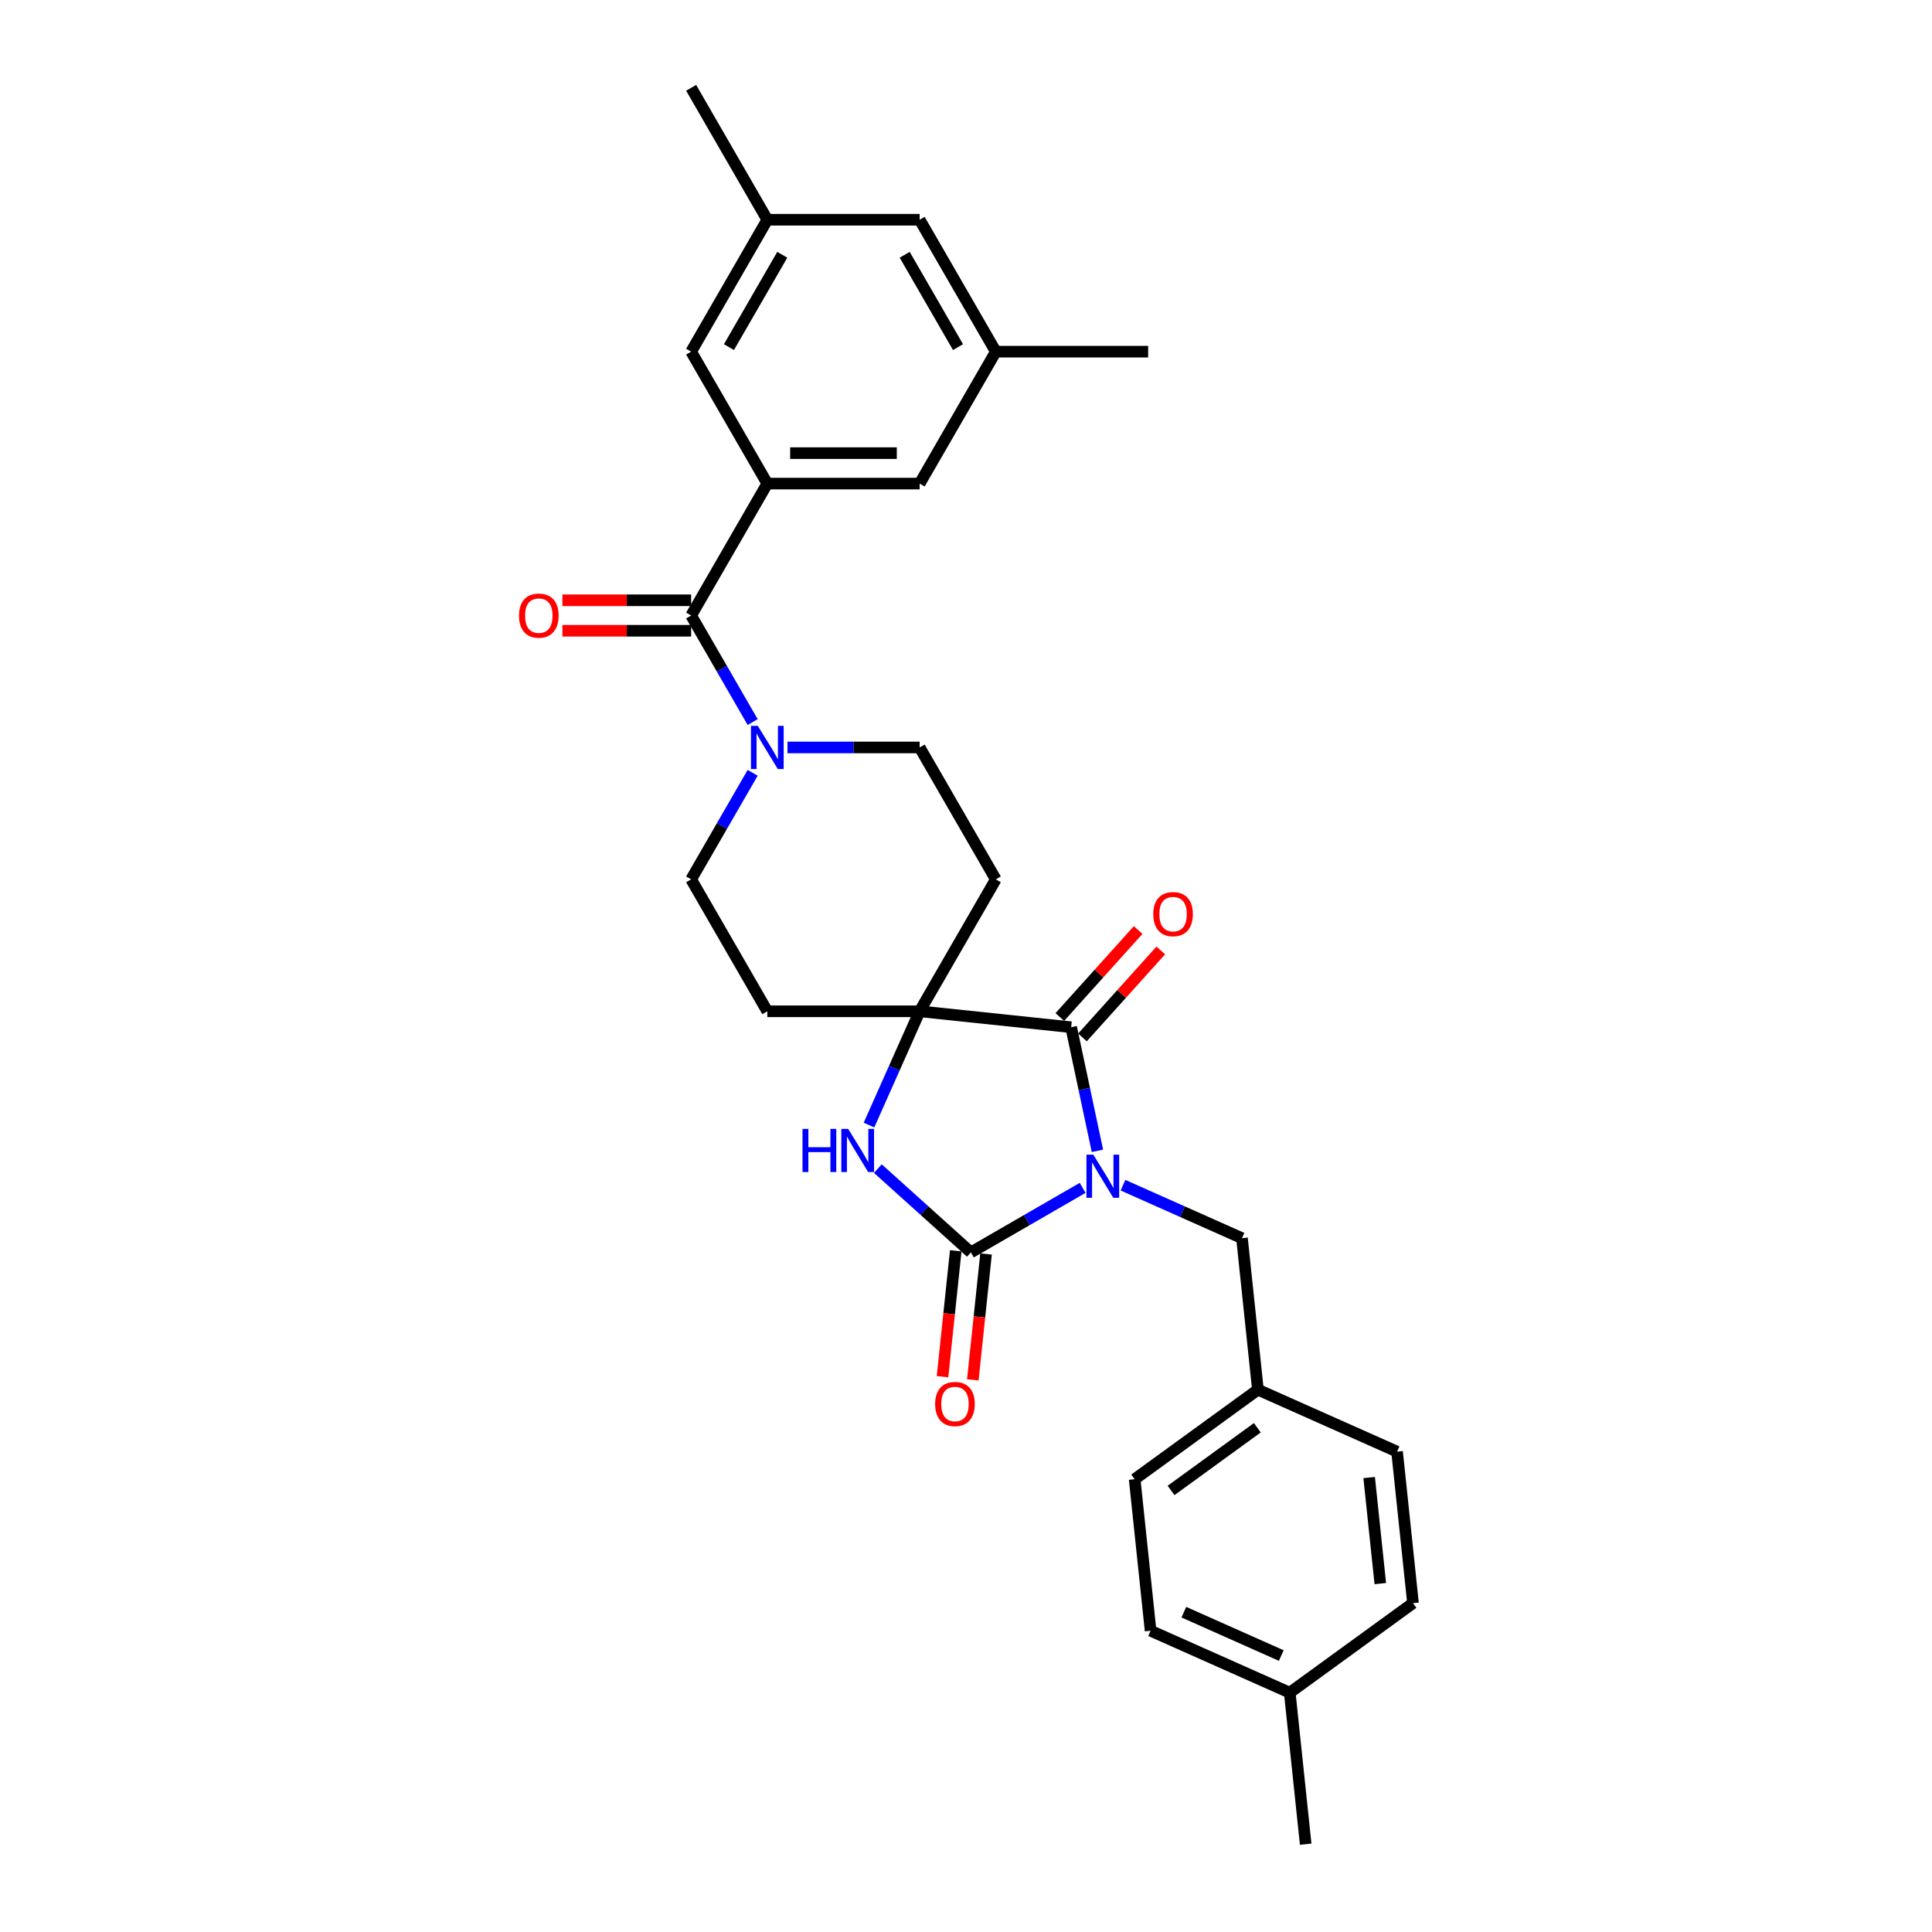 <?xml version='1.0' encoding='iso-8859-1'?>
<svg version='1.1' baseProfile='full'
              xmlns='http://www.w3.org/2000/svg'
                      xmlns:rdkit='http://www.rdkit.org/xml'
                      xmlns:xlink='http://www.w3.org/1999/xlink'
                  xml:space='preserve'
width='1000px' height='1000px' viewBox='0 0 1000 1000'>
<!-- END OF HEADER -->
<rect style='opacity:1.0;fill:#FFFFFF;stroke:none' width='1000' height='1000' x='0' y='0'> </rect>
<path class='bond-0' d='M 560.377,614.838 L 531.455,631.537' style='fill:none;fill-rule:evenodd;stroke:#0000FF;stroke-width:6px;stroke-linecap:butt;stroke-linejoin:miter;stroke-opacity:1' />
<path class='bond-0' d='M 531.455,631.537 L 502.532,648.235' style='fill:none;fill-rule:evenodd;stroke:#000000;stroke-width:6px;stroke-linecap:butt;stroke-linejoin:miter;stroke-opacity:1' />
<path class='bond-1' d='M 568.025,595.675 L 561.224,563.681' style='fill:none;fill-rule:evenodd;stroke:#0000FF;stroke-width:6px;stroke-linecap:butt;stroke-linejoin:miter;stroke-opacity:1' />
<path class='bond-1' d='M 561.224,563.681 L 554.423,531.686' style='fill:none;fill-rule:evenodd;stroke:#000000;stroke-width:6px;stroke-linecap:butt;stroke-linejoin:miter;stroke-opacity:1' />
<path class='bond-7' d='M 581.256,613.459 L 612.052,627.17' style='fill:none;fill-rule:evenodd;stroke:#0000FF;stroke-width:6px;stroke-linecap:butt;stroke-linejoin:miter;stroke-opacity:1' />
<path class='bond-7' d='M 612.052,627.17 L 642.848,640.882' style='fill:none;fill-rule:evenodd;stroke:#000000;stroke-width:6px;stroke-linecap:butt;stroke-linejoin:miter;stroke-opacity:1' />
<path class='bond-3' d='M 502.532,648.235 L 478.454,626.555' style='fill:none;fill-rule:evenodd;stroke:#000000;stroke-width:6px;stroke-linecap:butt;stroke-linejoin:miter;stroke-opacity:1' />
<path class='bond-3' d='M 478.454,626.555 L 454.376,604.875' style='fill:none;fill-rule:evenodd;stroke:#0000FF;stroke-width:6px;stroke-linecap:butt;stroke-linejoin:miter;stroke-opacity:1' />
<path class='bond-10' d='M 494.691,647.411 L 491.267,679.988' style='fill:none;fill-rule:evenodd;stroke:#000000;stroke-width:6px;stroke-linecap:butt;stroke-linejoin:miter;stroke-opacity:1' />
<path class='bond-10' d='M 491.267,679.988 L 487.843,712.565' style='fill:none;fill-rule:evenodd;stroke:#FF0000;stroke-width:6px;stroke-linecap:butt;stroke-linejoin:miter;stroke-opacity:1' />
<path class='bond-10' d='M 510.374,649.059 L 506.95,681.636' style='fill:none;fill-rule:evenodd;stroke:#000000;stroke-width:6px;stroke-linecap:butt;stroke-linejoin:miter;stroke-opacity:1' />
<path class='bond-10' d='M 506.95,681.636 L 503.526,714.213' style='fill:none;fill-rule:evenodd;stroke:#FF0000;stroke-width:6px;stroke-linecap:butt;stroke-linejoin:miter;stroke-opacity:1' />
<path class='bond-2' d='M 554.423,531.686 L 476.007,523.445' style='fill:none;fill-rule:evenodd;stroke:#000000;stroke-width:6px;stroke-linecap:butt;stroke-linejoin:miter;stroke-opacity:1' />
<path class='bond-11' d='M 560.283,536.962 L 580.552,514.451' style='fill:none;fill-rule:evenodd;stroke:#000000;stroke-width:6px;stroke-linecap:butt;stroke-linejoin:miter;stroke-opacity:1' />
<path class='bond-11' d='M 580.552,514.451 L 600.821,491.94' style='fill:none;fill-rule:evenodd;stroke:#FF0000;stroke-width:6px;stroke-linecap:butt;stroke-linejoin:miter;stroke-opacity:1' />
<path class='bond-11' d='M 548.564,526.41 L 568.833,503.899' style='fill:none;fill-rule:evenodd;stroke:#000000;stroke-width:6px;stroke-linecap:butt;stroke-linejoin:miter;stroke-opacity:1' />
<path class='bond-11' d='M 568.833,503.899 L 589.102,481.388' style='fill:none;fill-rule:evenodd;stroke:#FF0000;stroke-width:6px;stroke-linecap:butt;stroke-linejoin:miter;stroke-opacity:1' />
<path class='bond-8' d='M 476.007,523.445 L 515.431,455.16' style='fill:none;fill-rule:evenodd;stroke:#000000;stroke-width:6px;stroke-linecap:butt;stroke-linejoin:miter;stroke-opacity:1' />
<path class='bond-9' d='M 476.007,523.445 L 397.159,523.445' style='fill:none;fill-rule:evenodd;stroke:#000000;stroke-width:6px;stroke-linecap:butt;stroke-linejoin:miter;stroke-opacity:1' />
<path class='bond-29' d='M 476.007,523.445 L 462.896,552.892' style='fill:none;fill-rule:evenodd;stroke:#000000;stroke-width:6px;stroke-linecap:butt;stroke-linejoin:miter;stroke-opacity:1' />
<path class='bond-29' d='M 462.896,552.892 L 449.786,582.34' style='fill:none;fill-rule:evenodd;stroke:#0000FF;stroke-width:6px;stroke-linecap:butt;stroke-linejoin:miter;stroke-opacity:1' />
<path class='bond-4' d='M 357.735,318.592 L 373.655,346.166' style='fill:none;fill-rule:evenodd;stroke:#000000;stroke-width:6px;stroke-linecap:butt;stroke-linejoin:miter;stroke-opacity:1' />
<path class='bond-4' d='M 373.655,346.166 L 389.575,373.74' style='fill:none;fill-rule:evenodd;stroke:#0000FF;stroke-width:6px;stroke-linecap:butt;stroke-linejoin:miter;stroke-opacity:1' />
<path class='bond-5' d='M 357.735,318.592 L 397.159,250.307' style='fill:none;fill-rule:evenodd;stroke:#000000;stroke-width:6px;stroke-linecap:butt;stroke-linejoin:miter;stroke-opacity:1' />
<path class='bond-16' d='M 357.735,310.707 L 324.422,310.707' style='fill:none;fill-rule:evenodd;stroke:#000000;stroke-width:6px;stroke-linecap:butt;stroke-linejoin:miter;stroke-opacity:1' />
<path class='bond-16' d='M 324.422,310.707 L 291.109,310.707' style='fill:none;fill-rule:evenodd;stroke:#FF0000;stroke-width:6px;stroke-linecap:butt;stroke-linejoin:miter;stroke-opacity:1' />
<path class='bond-16' d='M 357.735,326.476 L 324.422,326.476' style='fill:none;fill-rule:evenodd;stroke:#000000;stroke-width:6px;stroke-linecap:butt;stroke-linejoin:miter;stroke-opacity:1' />
<path class='bond-16' d='M 324.422,326.476 L 291.109,326.476' style='fill:none;fill-rule:evenodd;stroke:#FF0000;stroke-width:6px;stroke-linecap:butt;stroke-linejoin:miter;stroke-opacity:1' />
<path class='bond-12' d='M 397.159,250.307 L 476.007,250.307' style='fill:none;fill-rule:evenodd;stroke:#000000;stroke-width:6px;stroke-linecap:butt;stroke-linejoin:miter;stroke-opacity:1' />
<path class='bond-12' d='M 408.987,234.538 L 464.18,234.538' style='fill:none;fill-rule:evenodd;stroke:#000000;stroke-width:6px;stroke-linecap:butt;stroke-linejoin:miter;stroke-opacity:1' />
<path class='bond-13' d='M 397.159,250.307 L 357.735,182.023' style='fill:none;fill-rule:evenodd;stroke:#000000;stroke-width:6px;stroke-linecap:butt;stroke-linejoin:miter;stroke-opacity:1' />
<path class='bond-6' d='M 389.575,400.012 L 373.655,427.586' style='fill:none;fill-rule:evenodd;stroke:#0000FF;stroke-width:6px;stroke-linecap:butt;stroke-linejoin:miter;stroke-opacity:1' />
<path class='bond-6' d='M 373.655,427.586 L 357.735,455.16' style='fill:none;fill-rule:evenodd;stroke:#000000;stroke-width:6px;stroke-linecap:butt;stroke-linejoin:miter;stroke-opacity:1' />
<path class='bond-31' d='M 407.599,386.876 L 441.803,386.876' style='fill:none;fill-rule:evenodd;stroke:#0000FF;stroke-width:6px;stroke-linecap:butt;stroke-linejoin:miter;stroke-opacity:1' />
<path class='bond-31' d='M 441.803,386.876 L 476.007,386.876' style='fill:none;fill-rule:evenodd;stroke:#000000;stroke-width:6px;stroke-linecap:butt;stroke-linejoin:miter;stroke-opacity:1' />
<path class='bond-19' d='M 642.848,640.882 L 651.09,719.298' style='fill:none;fill-rule:evenodd;stroke:#000000;stroke-width:6px;stroke-linecap:butt;stroke-linejoin:miter;stroke-opacity:1' />
<path class='bond-15' d='M 515.431,455.16 L 476.007,386.876' style='fill:none;fill-rule:evenodd;stroke:#000000;stroke-width:6px;stroke-linecap:butt;stroke-linejoin:miter;stroke-opacity:1' />
<path class='bond-14' d='M 397.159,523.445 L 357.735,455.16' style='fill:none;fill-rule:evenodd;stroke:#000000;stroke-width:6px;stroke-linecap:butt;stroke-linejoin:miter;stroke-opacity:1' />
<path class='bond-17' d='M 476.007,250.307 L 515.431,182.023' style='fill:none;fill-rule:evenodd;stroke:#000000;stroke-width:6px;stroke-linecap:butt;stroke-linejoin:miter;stroke-opacity:1' />
<path class='bond-18' d='M 357.735,182.023 L 397.159,113.739' style='fill:none;fill-rule:evenodd;stroke:#000000;stroke-width:6px;stroke-linecap:butt;stroke-linejoin:miter;stroke-opacity:1' />
<path class='bond-18' d='M 377.306,179.665 L 404.903,131.866' style='fill:none;fill-rule:evenodd;stroke:#000000;stroke-width:6px;stroke-linecap:butt;stroke-linejoin:miter;stroke-opacity:1' />
<path class='bond-27' d='M 515.431,182.023 L 594.279,182.023' style='fill:none;fill-rule:evenodd;stroke:#000000;stroke-width:6px;stroke-linecap:butt;stroke-linejoin:miter;stroke-opacity:1' />
<path class='bond-32' d='M 515.431,182.023 L 476.007,113.739' style='fill:none;fill-rule:evenodd;stroke:#000000;stroke-width:6px;stroke-linecap:butt;stroke-linejoin:miter;stroke-opacity:1' />
<path class='bond-32' d='M 495.861,179.665 L 468.264,131.866' style='fill:none;fill-rule:evenodd;stroke:#000000;stroke-width:6px;stroke-linecap:butt;stroke-linejoin:miter;stroke-opacity:1' />
<path class='bond-20' d='M 397.159,113.739 L 476.007,113.739' style='fill:none;fill-rule:evenodd;stroke:#000000;stroke-width:6px;stroke-linecap:butt;stroke-linejoin:miter;stroke-opacity:1' />
<path class='bond-26' d='M 397.159,113.739 L 357.735,45.455' style='fill:none;fill-rule:evenodd;stroke:#000000;stroke-width:6px;stroke-linecap:butt;stroke-linejoin:miter;stroke-opacity:1' />
<path class='bond-22' d='M 651.09,719.298 L 723.121,751.368' style='fill:none;fill-rule:evenodd;stroke:#000000;stroke-width:6px;stroke-linecap:butt;stroke-linejoin:miter;stroke-opacity:1' />
<path class='bond-23' d='M 651.09,719.298 L 587.3,765.643' style='fill:none;fill-rule:evenodd;stroke:#000000;stroke-width:6px;stroke-linecap:butt;stroke-linejoin:miter;stroke-opacity:1' />
<path class='bond-23' d='M 650.79,739.007 L 606.138,771.449' style='fill:none;fill-rule:evenodd;stroke:#000000;stroke-width:6px;stroke-linecap:butt;stroke-linejoin:miter;stroke-opacity:1' />
<path class='bond-21' d='M 667.573,876.129 L 595.542,844.059' style='fill:none;fill-rule:evenodd;stroke:#000000;stroke-width:6px;stroke-linecap:butt;stroke-linejoin:miter;stroke-opacity:1' />
<path class='bond-21' d='M 663.183,856.913 L 612.761,834.463' style='fill:none;fill-rule:evenodd;stroke:#000000;stroke-width:6px;stroke-linecap:butt;stroke-linejoin:miter;stroke-opacity:1' />
<path class='bond-28' d='M 667.573,876.129 L 675.815,954.545' style='fill:none;fill-rule:evenodd;stroke:#000000;stroke-width:6px;stroke-linecap:butt;stroke-linejoin:miter;stroke-opacity:1' />
<path class='bond-30' d='M 667.573,876.129 L 731.363,829.784' style='fill:none;fill-rule:evenodd;stroke:#000000;stroke-width:6px;stroke-linecap:butt;stroke-linejoin:miter;stroke-opacity:1' />
<path class='bond-25' d='M 723.121,751.368 L 731.363,829.784' style='fill:none;fill-rule:evenodd;stroke:#000000;stroke-width:6px;stroke-linecap:butt;stroke-linejoin:miter;stroke-opacity:1' />
<path class='bond-25' d='M 708.674,764.779 L 714.443,819.67' style='fill:none;fill-rule:evenodd;stroke:#000000;stroke-width:6px;stroke-linecap:butt;stroke-linejoin:miter;stroke-opacity:1' />
<path class='bond-24' d='M 587.3,765.643 L 595.542,844.059' style='fill:none;fill-rule:evenodd;stroke:#000000;stroke-width:6px;stroke-linecap:butt;stroke-linejoin:miter;stroke-opacity:1' />
<path  class='atom-0' d='M 565.881 597.646
L 573.198 609.474
Q 573.923 610.641, 575.09 612.754
Q 576.257 614.867, 576.32 614.993
L 576.32 597.646
L 579.285 597.646
L 579.285 619.976
L 576.226 619.976
L 568.372 607.045
Q 567.458 605.531, 566.48 603.797
Q 565.534 602.062, 565.25 601.526
L 565.25 619.976
L 562.348 619.976
L 562.348 597.646
L 565.881 597.646
' fill='#0000FF'/>
<path  class='atom-4' d='M 415.378 584.311
L 418.406 584.311
L 418.406 593.804
L 429.823 593.804
L 429.823 584.311
L 432.851 584.311
L 432.851 606.641
L 429.823 606.641
L 429.823 596.327
L 418.406 596.327
L 418.406 606.641
L 415.378 606.641
L 415.378 584.311
' fill='#0000FF'/>
<path  class='atom-4' d='M 439.001 584.311
L 446.318 596.138
Q 447.044 597.305, 448.211 599.418
Q 449.377 601.531, 449.441 601.657
L 449.441 584.311
L 452.405 584.311
L 452.405 606.641
L 449.346 606.641
L 441.493 593.709
Q 440.578 592.196, 439.6 590.461
Q 438.654 588.726, 438.37 588.19
L 438.37 606.641
L 435.469 606.641
L 435.469 584.311
L 439.001 584.311
' fill='#0000FF'/>
<path  class='atom-7' d='M 392.224 375.711
L 399.541 387.538
Q 400.266 388.705, 401.433 390.818
Q 402.6 392.931, 402.663 393.058
L 402.663 375.711
L 405.628 375.711
L 405.628 398.041
L 402.568 398.041
L 394.715 385.11
Q 393.8 383.596, 392.823 381.861
Q 391.877 380.127, 391.593 379.59
L 391.593 398.041
L 388.691 398.041
L 388.691 375.711
L 392.224 375.711
' fill='#0000FF'/>
<path  class='atom-11' d='M 484.04 726.714
Q 484.04 721.353, 486.69 718.356
Q 489.339 715.36, 494.291 715.36
Q 499.242 715.36, 501.891 718.356
Q 504.541 721.353, 504.541 726.714
Q 504.541 732.139, 501.86 735.23
Q 499.179 738.289, 494.291 738.289
Q 489.37 738.289, 486.69 735.23
Q 484.04 732.171, 484.04 726.714
M 494.291 735.766
Q 497.697 735.766, 499.526 733.495
Q 501.387 731.193, 501.387 726.714
Q 501.387 722.33, 499.526 720.123
Q 497.697 717.883, 494.291 717.883
Q 490.884 717.883, 489.024 720.091
Q 487.194 722.299, 487.194 726.714
Q 487.194 731.224, 489.024 733.495
Q 490.884 735.766, 494.291 735.766
' fill='#FF0000'/>
<path  class='atom-12' d='M 596.933 473.154
Q 596.933 467.792, 599.582 464.796
Q 602.231 461.8, 607.183 461.8
Q 612.134 461.8, 614.784 464.796
Q 617.433 467.792, 617.433 473.154
Q 617.433 478.579, 614.752 481.67
Q 612.071 484.729, 607.183 484.729
Q 602.263 484.729, 599.582 481.67
Q 596.933 478.61, 596.933 473.154
M 607.183 482.206
Q 610.589 482.206, 612.418 479.935
Q 614.279 477.633, 614.279 473.154
Q 614.279 468.77, 612.418 466.562
Q 610.589 464.323, 607.183 464.323
Q 603.777 464.323, 601.916 466.531
Q 600.087 468.739, 600.087 473.154
Q 600.087 477.664, 601.916 479.935
Q 603.777 482.206, 607.183 482.206
' fill='#FF0000'/>
<path  class='atom-17' d='M 268.637 318.655
Q 268.637 313.293, 271.287 310.297
Q 273.936 307.301, 278.888 307.301
Q 283.839 307.301, 286.489 310.297
Q 289.138 313.293, 289.138 318.655
Q 289.138 324.079, 286.457 327.17
Q 283.776 330.23, 278.888 330.23
Q 273.967 330.23, 271.287 327.17
Q 268.637 324.111, 268.637 318.655
M 278.888 327.707
Q 282.294 327.707, 284.123 325.436
Q 285.984 323.133, 285.984 318.655
Q 285.984 314.271, 284.123 312.063
Q 282.294 309.824, 278.888 309.824
Q 275.481 309.824, 273.621 312.032
Q 271.791 314.239, 271.791 318.655
Q 271.791 323.165, 273.621 325.436
Q 275.481 327.707, 278.888 327.707
' fill='#FF0000'/>
</svg>

